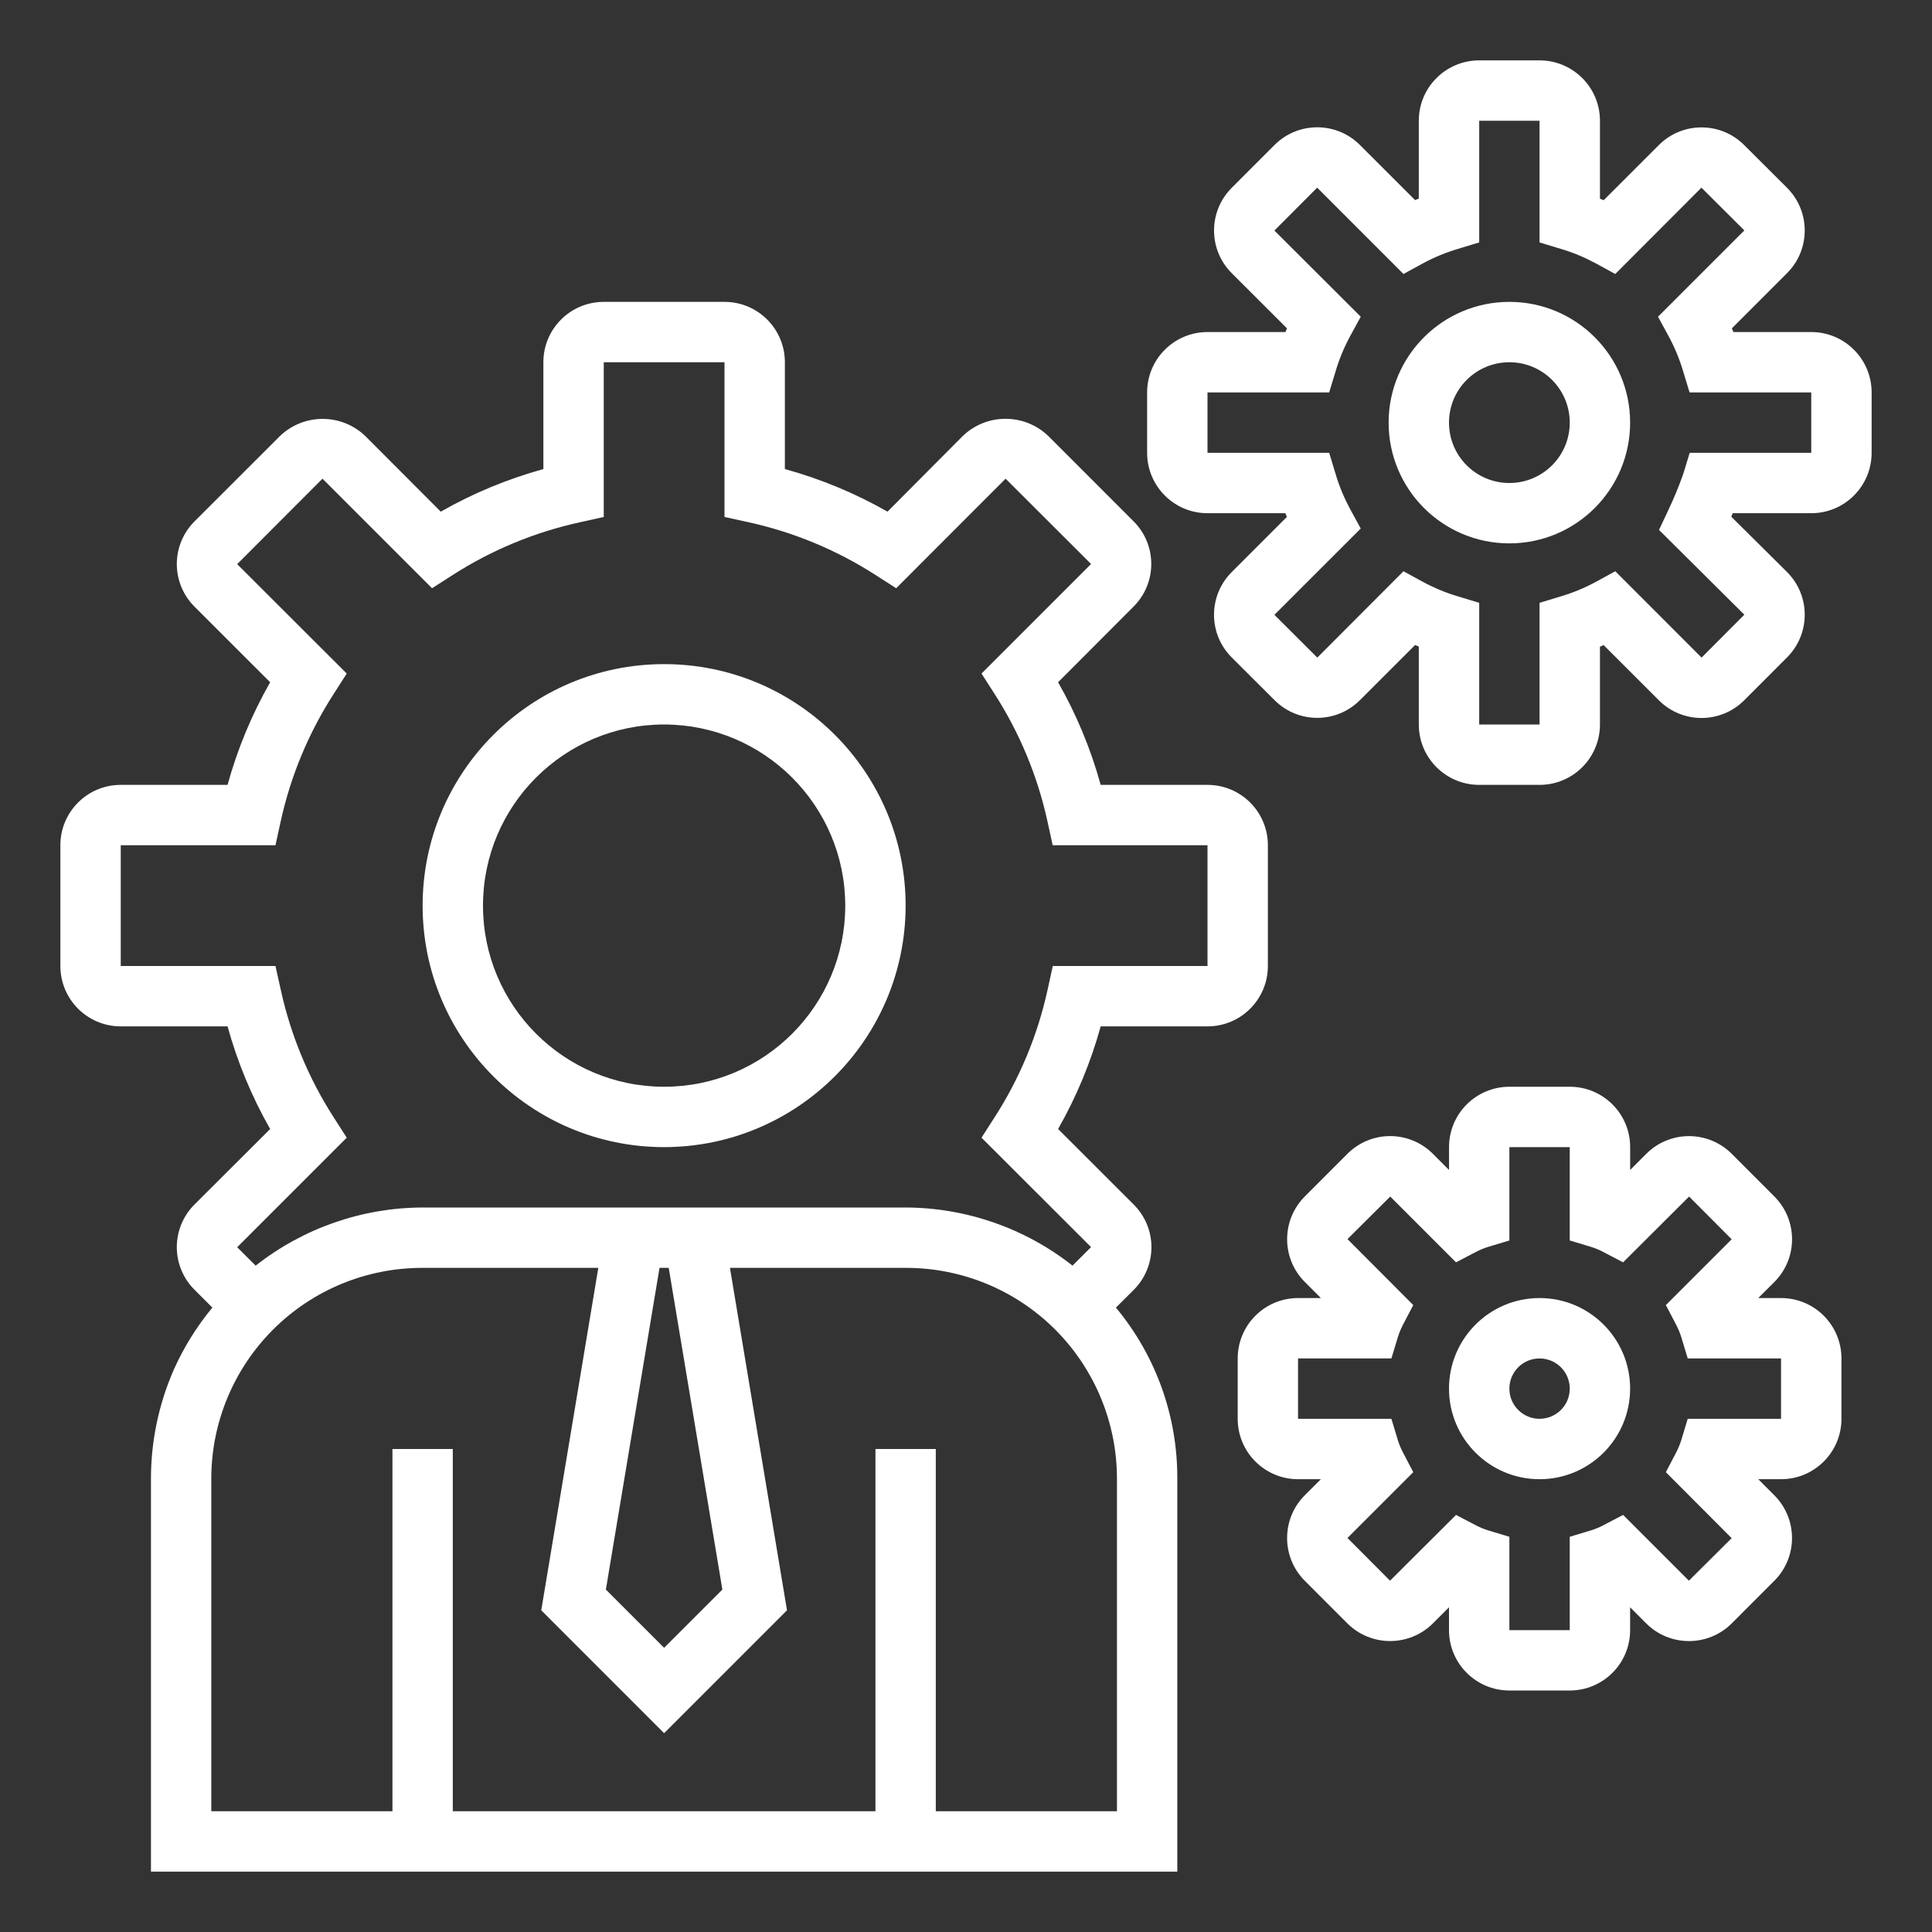 <svg width="60" height="60" viewBox="0 0 60 60" fill="none" xmlns="http://www.w3.org/2000/svg">
<rect x="0" y="0" width="60" height="60" fill="#333333" stroke="none"/>
<path d="M20.625 35.625C16.483 35.625 13.125 32.267 13.125 28.125C13.125 23.983 16.483 20.625 20.625 20.625C24.767 20.625 28.125 23.983 28.125 28.125C28.121 32.265 24.765 35.621 20.625 35.625ZM20.625 22.5C17.519 22.5 15 25.019 15 28.125C15 31.231 17.519 33.75 20.625 33.75C23.731 33.75 26.25 31.231 26.25 28.125C26.247 25.02 23.73 22.503 20.625 22.5Z" fill="white"/>
<path d="M37.5 24.375H34.183C33.876 23.262 33.432 22.191 32.86 21.188L35.204 18.838C35.556 18.487 35.754 18.011 35.754 17.514C35.754 17.017 35.556 16.54 35.204 16.19L32.552 13.537C31.811 12.829 30.644 12.829 29.903 13.537L27.562 15.89C26.559 15.318 25.488 14.874 24.375 14.567V11.25C24.375 10.214 23.536 9.375 22.5 9.375H18.75C17.714 9.375 16.875 10.214 16.875 11.25V14.567C15.762 14.874 14.691 15.318 13.688 15.89L11.344 13.541C10.603 12.832 9.436 12.832 8.695 13.541L6.041 16.192C5.689 16.543 5.491 17.02 5.491 17.517C5.491 18.014 5.689 18.49 6.041 18.841L8.39 21.188C7.818 22.191 7.374 23.262 7.067 24.375H3.75C2.714 24.375 1.875 25.214 1.875 26.25V30C1.875 31.036 2.714 31.875 3.75 31.875H7.067C7.374 32.988 7.818 34.059 8.39 35.062L6.041 37.406C5.689 37.757 5.491 38.233 5.491 38.73C5.491 39.228 5.689 39.704 6.041 40.055L6.595 40.608C6.11 41.195 5.706 41.844 5.396 42.539C4.927 43.611 4.686 44.768 4.688 45.938V58.125H36.562V45.938C36.575 43.993 35.9 42.105 34.656 40.609L35.209 40.058C35.561 39.707 35.759 39.23 35.759 38.733C35.759 38.236 35.561 37.76 35.209 37.409L32.86 35.062C33.432 34.059 33.876 32.988 34.183 31.875H37.5C38.536 31.875 39.375 31.036 39.375 30V26.25C39.375 25.214 38.536 24.375 37.5 24.375ZM34.688 56.25H29.062V45H27.188V56.25H14.062V45H12.188V56.25H6.562V45.938C6.558 44.196 7.248 42.524 8.48 41.292C9.712 40.06 11.383 39.371 13.125 39.375H18.581L16.809 50.009L20.625 53.826L24.441 50.009L22.669 39.375H28.125C29.867 39.371 31.539 40.06 32.771 41.292C34.002 42.524 34.692 44.196 34.688 45.938V56.25ZM20.768 39.375L22.434 49.366L20.625 51.174L18.816 49.366L20.482 39.375H20.768ZM37.5 30H32.695L32.534 30.737C32.226 32.144 31.669 33.486 30.889 34.697L30.482 35.332L33.884 38.73L33.308 39.305C31.831 38.142 30.006 37.506 28.125 37.5H13.125C11.243 37.506 9.417 38.142 7.94 39.306L7.366 38.734L10.768 35.332L10.361 34.697C9.582 33.485 9.026 32.144 8.719 30.737L8.555 30H3.75V26.25H8.555L8.716 25.513C9.024 24.106 9.582 22.764 10.361 21.553L10.768 20.918L7.366 17.52L10.015 14.866L13.418 18.268L14.053 17.861C15.265 17.082 16.606 16.526 18.013 16.219L18.75 16.055V11.25H22.5V16.055L23.237 16.216C24.644 16.524 25.986 17.081 27.197 17.861L27.832 18.268L31.23 14.866L33.884 17.515L30.482 20.918L30.889 21.553C31.668 22.765 32.224 24.106 32.531 25.513L32.692 26.25H37.5V30Z" fill="white"/>
<path d="M48.75 52.5H46.875C45.839 52.5 45 51.661 45 50.625V49.916L44.5 50.416C43.766 51.147 42.579 51.147 41.844 50.416L40.522 49.093C39.789 48.359 39.789 47.17 40.522 46.436L41.021 45.938H40.312C39.277 45.938 38.438 45.098 38.438 44.062V42.188C38.438 41.152 39.277 40.312 40.312 40.312H41.021L40.522 39.813C39.79 39.079 39.79 37.891 40.522 37.157L41.844 35.834C42.196 35.481 42.674 35.282 43.173 35.282C43.671 35.282 44.15 35.481 44.501 35.834L45.001 36.334V35.625C45.001 34.589 45.84 33.75 46.876 33.75H48.751C49.786 33.75 50.626 34.589 50.626 35.625V36.334L51.126 35.834C51.477 35.481 51.955 35.283 52.454 35.283C52.952 35.283 53.43 35.481 53.782 35.834L55.104 37.157C55.837 37.891 55.837 39.08 55.104 39.814L54.604 40.312H55.312C56.348 40.312 57.188 41.152 57.188 42.188V44.062C57.188 45.098 56.348 45.938 55.312 45.938H54.604L55.103 46.437C55.836 47.171 55.836 48.359 55.103 49.093L53.781 50.416C53.046 51.148 51.858 51.148 51.124 50.416L50.625 49.916V50.625C50.625 51.661 49.786 52.5 48.75 52.5ZM45.218 47.047L45.828 47.366C45.95 47.431 46.077 47.484 46.209 47.525L46.875 47.726V50.625H48.75V47.726L49.416 47.525C49.548 47.484 49.675 47.431 49.797 47.366L50.407 47.047L52.45 49.09L53.778 47.769L51.735 45.72L52.054 45.109C52.118 44.987 52.171 44.861 52.212 44.729L52.414 44.062H55.312V42.188H52.414L52.212 41.521C52.171 41.389 52.118 41.263 52.054 41.141L51.735 40.53L53.778 38.487L52.456 37.16L50.407 39.203L49.797 38.884C49.675 38.819 49.548 38.766 49.416 38.725L48.75 38.524V35.625H46.875V38.524L46.209 38.725C46.077 38.766 45.95 38.819 45.828 38.884L45.218 39.203L43.175 37.16L41.847 38.481L43.89 40.53L43.571 41.141C43.507 41.263 43.454 41.389 43.413 41.521L43.211 42.188H40.312V44.062H43.211L43.413 44.729C43.454 44.861 43.507 44.987 43.571 45.109L43.89 45.72L41.847 47.763L43.169 49.09L45.218 47.047Z" fill="white"/>
<path d="M47.812 45.938C46.259 45.938 45 44.678 45 43.125C45 41.572 46.259 40.312 47.812 40.312C49.366 40.312 50.625 41.572 50.625 43.125C50.625 44.678 49.366 45.938 47.812 45.938ZM47.812 42.188C47.295 42.188 46.875 42.607 46.875 43.125C46.875 43.643 47.295 44.062 47.812 44.062C48.33 44.062 48.75 43.643 48.75 43.125C48.75 42.607 48.33 42.188 47.812 42.188Z" fill="white"/>
<path d="M47.812 24.375H45.938C44.902 24.375 44.062 23.536 44.062 22.5V20.079C44.024 20.063 43.986 20.048 43.947 20.032L42.231 21.747C41.5 22.476 40.316 22.476 39.585 21.747L38.25 20.416C37.52 19.684 37.52 18.5 38.25 17.769L39.965 16.053C39.949 16.014 39.934 15.976 39.918 15.938H37.5C36.464 15.938 35.625 15.098 35.625 14.062V12.188C35.625 11.152 36.464 10.312 37.5 10.312H39.921C39.937 10.274 39.952 10.236 39.968 10.197L38.25 8.481C37.521 7.75 37.521 6.567 38.25 5.835L39.584 4.5C40.316 3.771 41.5 3.771 42.231 4.5L43.947 6.215C43.986 6.198 44.024 6.184 44.062 6.168V3.75C44.062 2.714 44.902 1.875 45.938 1.875H47.812C48.848 1.875 49.688 2.714 49.688 3.75V6.171C49.726 6.187 49.764 6.202 49.803 6.218L51.519 4.503C52.25 3.774 53.434 3.774 54.165 4.503L55.5 5.834C56.23 6.566 56.23 7.75 55.5 8.481L53.785 10.197C53.801 10.236 53.816 10.274 53.832 10.312H56.25C57.286 10.312 58.125 11.152 58.125 12.188V14.062C58.125 15.098 57.286 15.938 56.25 15.938H53.812C53.797 15.974 53.782 16.011 53.767 16.047L55.5 17.767C56.23 18.498 56.23 19.683 55.5 20.415L54.166 21.75C53.434 22.48 52.25 22.48 51.519 21.75L49.803 20.035C49.764 20.052 49.726 20.066 49.688 20.082V22.5C49.688 23.536 48.848 24.375 47.812 24.375ZM43.586 17.741L44.202 18.077C44.543 18.26 44.901 18.409 45.272 18.519L45.938 18.721V22.5H47.812V18.721L48.478 18.519C48.849 18.409 49.207 18.26 49.548 18.077L50.164 17.741L52.844 20.422L54.172 19.09L51.522 16.457L51.803 15.86C51.979 15.491 52.135 15.113 52.272 14.728L52.475 14.062H56.25V12.188H52.471L52.269 11.522C52.159 11.151 52.01 10.793 51.827 10.452L51.491 9.836L54.172 7.156L52.84 5.828L50.164 8.509L49.548 8.173C49.207 7.99 48.849 7.841 48.478 7.731L47.812 7.529V3.75H45.938V7.529L45.272 7.731C44.901 7.841 44.543 7.99 44.202 8.173L43.586 8.509L40.906 5.828L39.578 7.16L42.259 9.836L41.923 10.452C41.74 10.793 41.591 11.151 41.481 11.522L41.279 12.188H37.5V14.062H41.279L41.481 14.728C41.591 15.099 41.74 15.457 41.923 15.798L42.259 16.414L39.578 19.094L40.91 20.422L43.586 17.741Z" fill="white"/>
<path d="M46.875 16.875C44.804 16.875 43.125 15.196 43.125 13.125C43.125 11.054 44.804 9.375 46.875 9.375C48.946 9.375 50.625 11.054 50.625 13.125C50.625 15.196 48.946 16.875 46.875 16.875ZM46.875 11.25C45.839 11.25 45 12.089 45 13.125C45 14.161 45.839 15 46.875 15C47.911 15 48.75 14.161 48.75 13.125C48.75 12.089 47.911 11.25 46.875 11.25Z" fill="white"/>
</svg>
